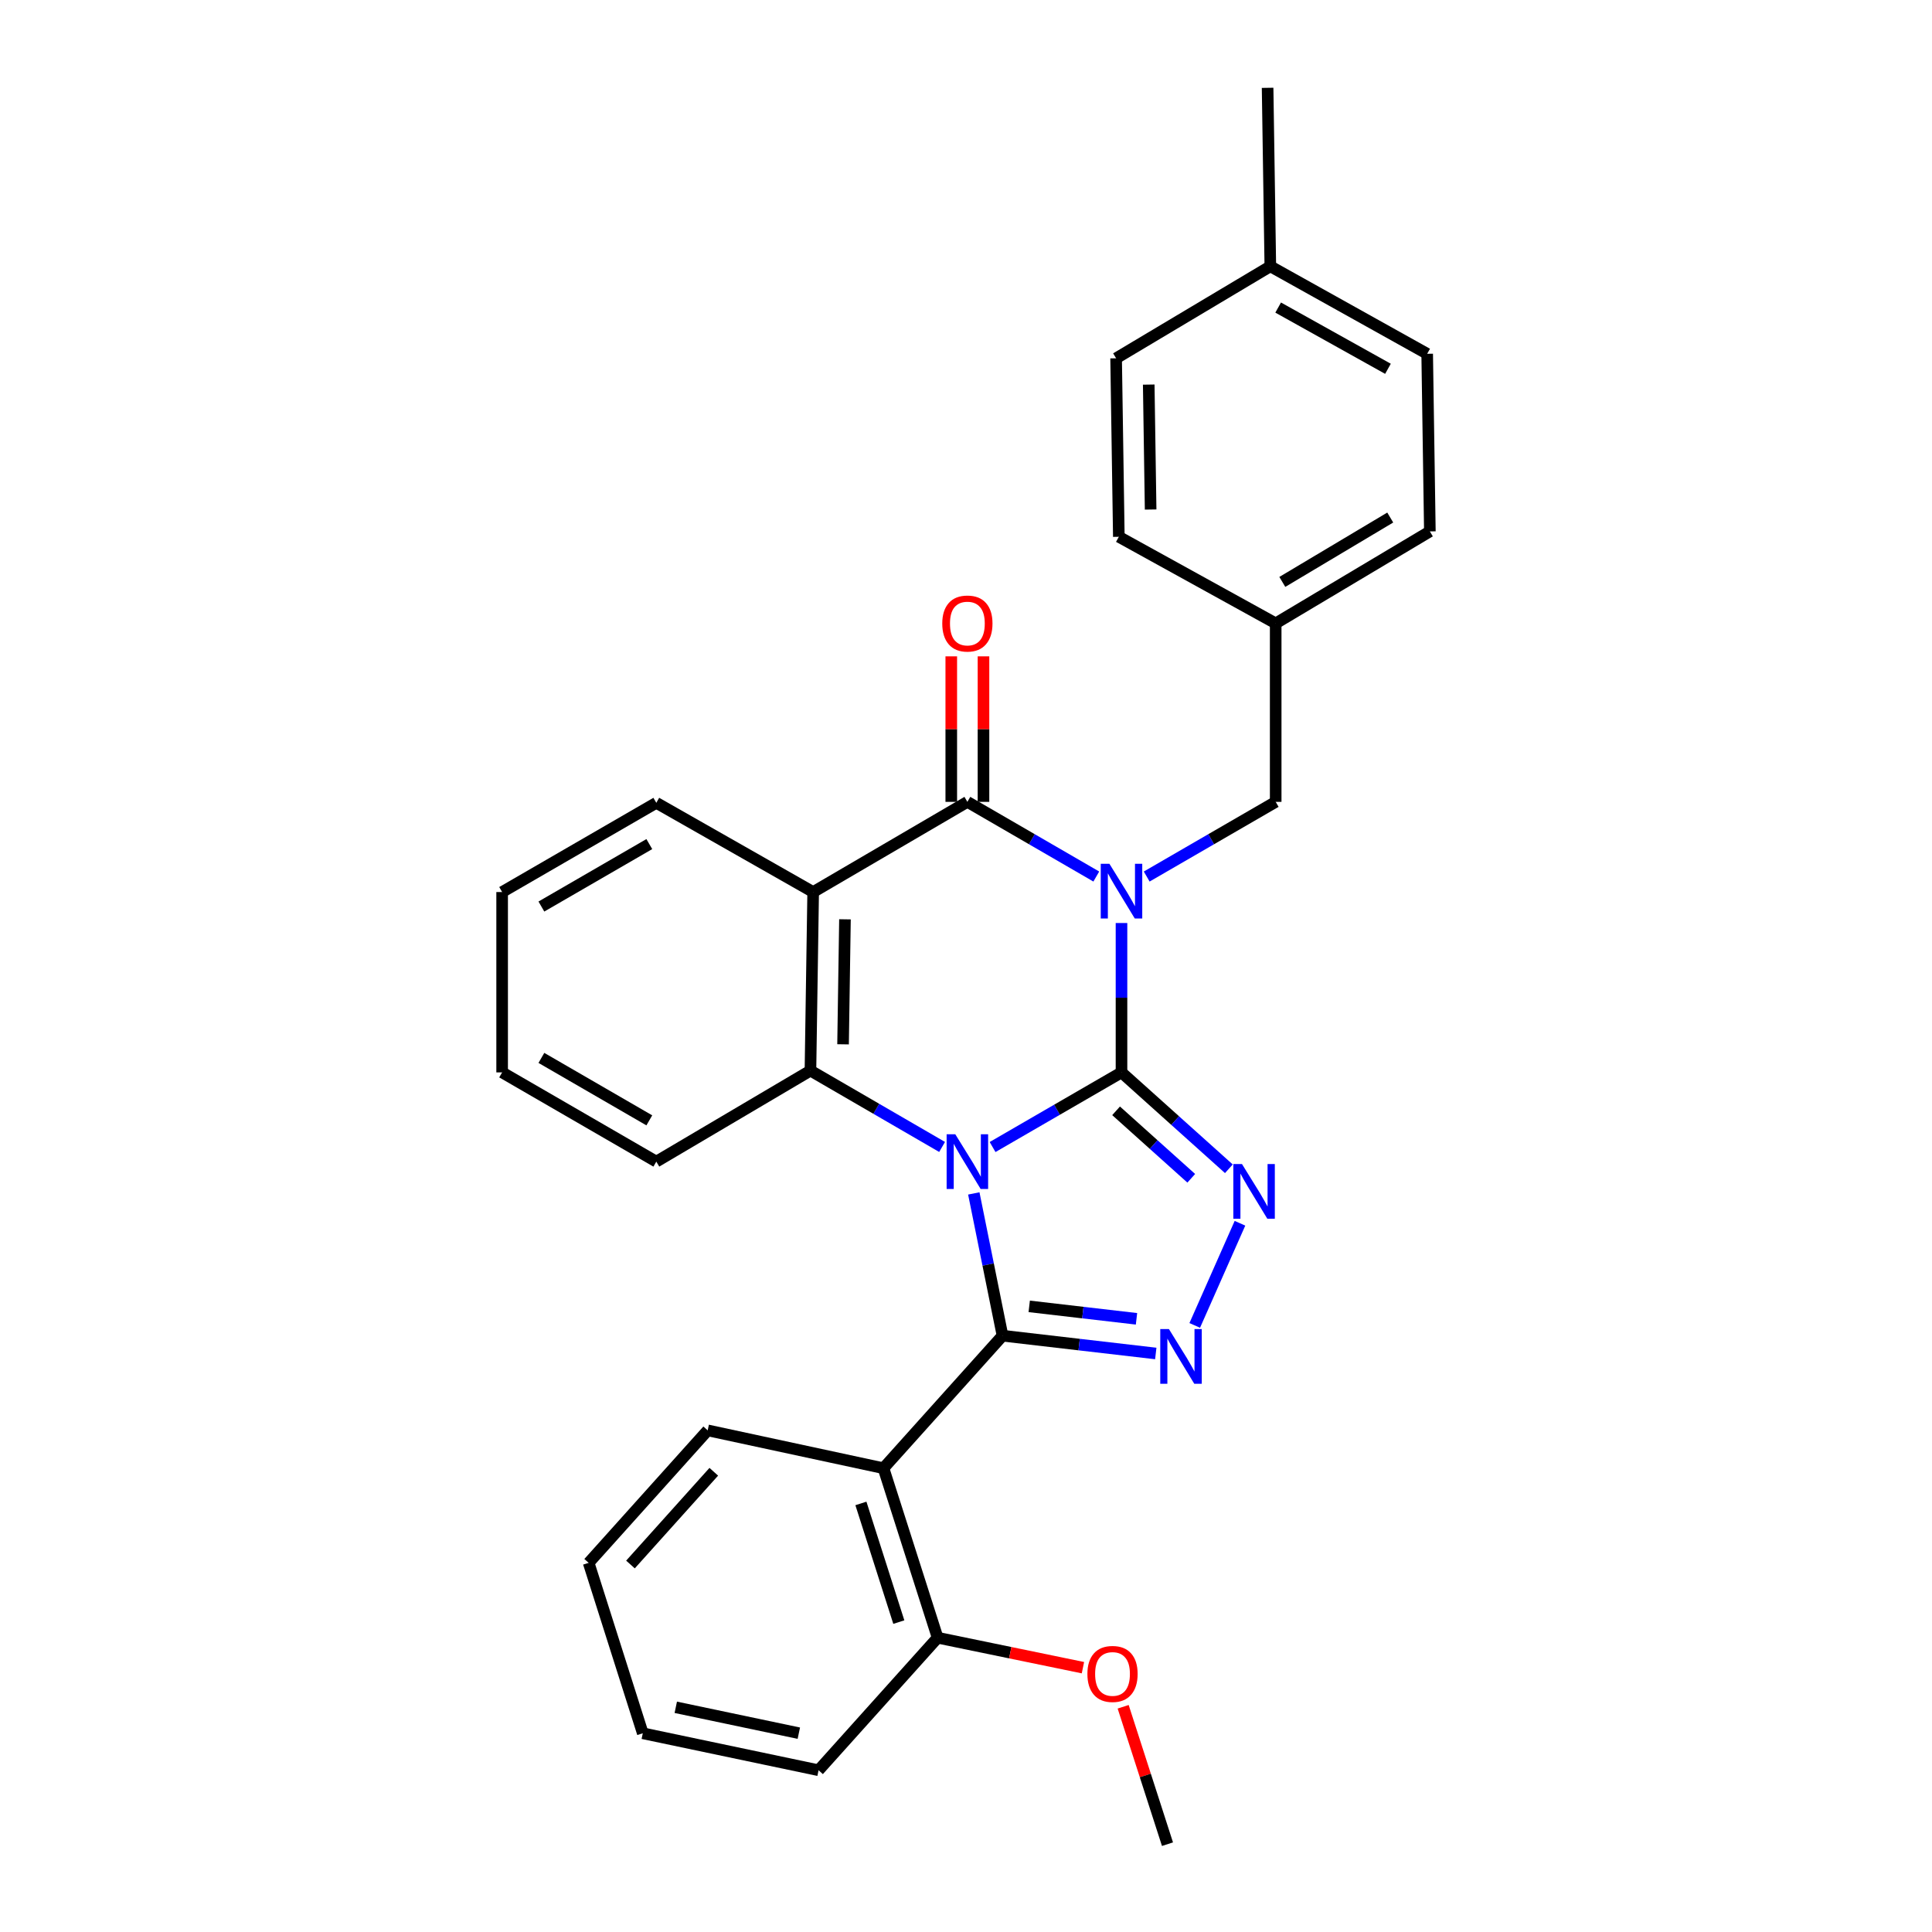 <?xml version='1.0' encoding='iso-8859-1'?>
<svg version='1.1' baseProfile='full'
              xmlns='http://www.w3.org/2000/svg'
                      xmlns:rdkit='http://www.rdkit.org/xml'
                      xmlns:xlink='http://www.w3.org/1999/xlink'
                  xml:space='preserve'
width='1000px' height='1000px' viewBox='0 0 1000 1000'>
<!-- END OF HEADER -->
<rect style='opacity:1.0;fill:#FFFFFF;stroke:none' width='1000' height='1000' x='0' y='0'> </rect>
<path class='bond-0' d='M 513.758,593.7 L 547.122,574.385' style='fill:none;fill-rule:evenodd;stroke:#0000FF;stroke-width:6px;stroke-linecap:butt;stroke-linejoin:miter;stroke-opacity:1' />
<path class='bond-0' d='M 547.122,574.385 L 580.486,555.071' style='fill:none;fill-rule:evenodd;stroke:#000000;stroke-width:6px;stroke-linecap:butt;stroke-linejoin:miter;stroke-opacity:1' />
<path class='bond-2' d='M 504.036,617.709 L 511.47,654.53' style='fill:none;fill-rule:evenodd;stroke:#0000FF;stroke-width:6px;stroke-linecap:butt;stroke-linejoin:miter;stroke-opacity:1' />
<path class='bond-2' d='M 511.47,654.53 L 518.904,691.351' style='fill:none;fill-rule:evenodd;stroke:#000000;stroke-width:6px;stroke-linecap:butt;stroke-linejoin:miter;stroke-opacity:1' />
<path class='bond-6' d='M 487.626,593.661 L 453.556,573.903' style='fill:none;fill-rule:evenodd;stroke:#0000FF;stroke-width:6px;stroke-linecap:butt;stroke-linejoin:miter;stroke-opacity:1' />
<path class='bond-6' d='M 453.556,573.903 L 419.486,554.145' style='fill:none;fill-rule:evenodd;stroke:#000000;stroke-width:6px;stroke-linecap:butt;stroke-linejoin:miter;stroke-opacity:1' />
<path class='bond-1' d='M 580.486,555.071 L 580.486,516.413' style='fill:none;fill-rule:evenodd;stroke:#000000;stroke-width:6px;stroke-linecap:butt;stroke-linejoin:miter;stroke-opacity:1' />
<path class='bond-1' d='M 580.486,516.413 L 580.486,477.754' style='fill:none;fill-rule:evenodd;stroke:#0000FF;stroke-width:6px;stroke-linecap:butt;stroke-linejoin:miter;stroke-opacity:1' />
<path class='bond-4' d='M 580.486,555.071 L 608.274,580.013' style='fill:none;fill-rule:evenodd;stroke:#000000;stroke-width:6px;stroke-linecap:butt;stroke-linejoin:miter;stroke-opacity:1' />
<path class='bond-4' d='M 608.274,580.013 L 636.062,604.954' style='fill:none;fill-rule:evenodd;stroke:#0000FF;stroke-width:6px;stroke-linecap:butt;stroke-linejoin:miter;stroke-opacity:1' />
<path class='bond-4' d='M 577.686,574.96 L 597.138,592.419' style='fill:none;fill-rule:evenodd;stroke:#000000;stroke-width:6px;stroke-linecap:butt;stroke-linejoin:miter;stroke-opacity:1' />
<path class='bond-4' d='M 597.138,592.419 L 616.59,609.878' style='fill:none;fill-rule:evenodd;stroke:#0000FF;stroke-width:6px;stroke-linecap:butt;stroke-linejoin:miter;stroke-opacity:1' />
<path class='bond-9' d='M 593.531,453.695 L 626.913,434.368' style='fill:none;fill-rule:evenodd;stroke:#0000FF;stroke-width:6px;stroke-linecap:butt;stroke-linejoin:miter;stroke-opacity:1' />
<path class='bond-9' d='M 626.913,434.368 L 660.295,415.041' style='fill:none;fill-rule:evenodd;stroke:#000000;stroke-width:6px;stroke-linecap:butt;stroke-linejoin:miter;stroke-opacity:1' />
<path class='bond-30' d='M 567.441,453.692 L 534.077,434.366' style='fill:none;fill-rule:evenodd;stroke:#0000FF;stroke-width:6px;stroke-linecap:butt;stroke-linejoin:miter;stroke-opacity:1' />
<path class='bond-30' d='M 534.077,434.366 L 500.713,415.041' style='fill:none;fill-rule:evenodd;stroke:#000000;stroke-width:6px;stroke-linecap:butt;stroke-linejoin:miter;stroke-opacity:1' />
<path class='bond-5' d='M 518.904,691.351 L 558.565,695.955' style='fill:none;fill-rule:evenodd;stroke:#000000;stroke-width:6px;stroke-linecap:butt;stroke-linejoin:miter;stroke-opacity:1' />
<path class='bond-5' d='M 558.565,695.955 L 598.226,700.559' style='fill:none;fill-rule:evenodd;stroke:#0000FF;stroke-width:6px;stroke-linecap:butt;stroke-linejoin:miter;stroke-opacity:1' />
<path class='bond-5' d='M 532.724,676.172 L 560.487,679.395' style='fill:none;fill-rule:evenodd;stroke:#000000;stroke-width:6px;stroke-linecap:butt;stroke-linejoin:miter;stroke-opacity:1' />
<path class='bond-5' d='M 560.487,679.395 L 588.25,682.618' style='fill:none;fill-rule:evenodd;stroke:#0000FF;stroke-width:6px;stroke-linecap:butt;stroke-linejoin:miter;stroke-opacity:1' />
<path class='bond-8' d='M 518.904,691.351 L 457.284,759.944' style='fill:none;fill-rule:evenodd;stroke:#000000;stroke-width:6px;stroke-linecap:butt;stroke-linejoin:miter;stroke-opacity:1' />
<path class='bond-3' d='M 500.713,415.041 L 420.894,461.721' style='fill:none;fill-rule:evenodd;stroke:#000000;stroke-width:6px;stroke-linecap:butt;stroke-linejoin:miter;stroke-opacity:1' />
<path class='bond-10' d='M 509.049,415.041 L 509.049,377.382' style='fill:none;fill-rule:evenodd;stroke:#000000;stroke-width:6px;stroke-linecap:butt;stroke-linejoin:miter;stroke-opacity:1' />
<path class='bond-10' d='M 509.049,377.382 L 509.049,339.723' style='fill:none;fill-rule:evenodd;stroke:#FF0000;stroke-width:6px;stroke-linecap:butt;stroke-linejoin:miter;stroke-opacity:1' />
<path class='bond-10' d='M 492.377,415.041 L 492.377,377.382' style='fill:none;fill-rule:evenodd;stroke:#000000;stroke-width:6px;stroke-linecap:butt;stroke-linejoin:miter;stroke-opacity:1' />
<path class='bond-10' d='M 492.377,377.382 L 492.377,339.723' style='fill:none;fill-rule:evenodd;stroke:#FF0000;stroke-width:6px;stroke-linecap:butt;stroke-linejoin:miter;stroke-opacity:1' />
<path class='bond-29' d='M 641.804,633.158 L 618.394,686.032' style='fill:none;fill-rule:evenodd;stroke:#0000FF;stroke-width:6px;stroke-linecap:butt;stroke-linejoin:miter;stroke-opacity:1' />
<path class='bond-7' d='M 419.486,554.145 L 420.894,461.721' style='fill:none;fill-rule:evenodd;stroke:#000000;stroke-width:6px;stroke-linecap:butt;stroke-linejoin:miter;stroke-opacity:1' />
<path class='bond-7' d='M 436.367,540.535 L 437.353,475.838' style='fill:none;fill-rule:evenodd;stroke:#000000;stroke-width:6px;stroke-linecap:butt;stroke-linejoin:miter;stroke-opacity:1' />
<path class='bond-14' d='M 419.486,554.145 L 339.705,601.251' style='fill:none;fill-rule:evenodd;stroke:#000000;stroke-width:6px;stroke-linecap:butt;stroke-linejoin:miter;stroke-opacity:1' />
<path class='bond-13' d='M 420.894,461.721 L 339.705,415.541' style='fill:none;fill-rule:evenodd;stroke:#000000;stroke-width:6px;stroke-linecap:butt;stroke-linejoin:miter;stroke-opacity:1' />
<path class='bond-11' d='M 457.284,759.944 L 485.311,847.682' style='fill:none;fill-rule:evenodd;stroke:#000000;stroke-width:6px;stroke-linecap:butt;stroke-linejoin:miter;stroke-opacity:1' />
<path class='bond-11' d='M 445.607,778.178 L 465.226,839.594' style='fill:none;fill-rule:evenodd;stroke:#000000;stroke-width:6px;stroke-linecap:butt;stroke-linejoin:miter;stroke-opacity:1' />
<path class='bond-15' d='M 457.284,759.944 L 366.295,740.355' style='fill:none;fill-rule:evenodd;stroke:#000000;stroke-width:6px;stroke-linecap:butt;stroke-linejoin:miter;stroke-opacity:1' />
<path class='bond-12' d='M 660.295,415.041 L 660.295,322.653' style='fill:none;fill-rule:evenodd;stroke:#000000;stroke-width:6px;stroke-linecap:butt;stroke-linejoin:miter;stroke-opacity:1' />
<path class='bond-17' d='M 485.311,847.682 L 522.918,855.435' style='fill:none;fill-rule:evenodd;stroke:#000000;stroke-width:6px;stroke-linecap:butt;stroke-linejoin:miter;stroke-opacity:1' />
<path class='bond-17' d='M 522.918,855.435 L 560.526,863.188' style='fill:none;fill-rule:evenodd;stroke:#FF0000;stroke-width:6px;stroke-linecap:butt;stroke-linejoin:miter;stroke-opacity:1' />
<path class='bond-22' d='M 485.311,847.682 L 423.691,916.275' style='fill:none;fill-rule:evenodd;stroke:#000000;stroke-width:6px;stroke-linecap:butt;stroke-linejoin:miter;stroke-opacity:1' />
<path class='bond-18' d='M 660.295,322.653 L 579.106,277.844' style='fill:none;fill-rule:evenodd;stroke:#000000;stroke-width:6px;stroke-linecap:butt;stroke-linejoin:miter;stroke-opacity:1' />
<path class='bond-19' d='M 660.295,322.653 L 740.096,275.057' style='fill:none;fill-rule:evenodd;stroke:#000000;stroke-width:6px;stroke-linecap:butt;stroke-linejoin:miter;stroke-opacity:1' />
<path class='bond-19' d='M 663.726,301.196 L 719.586,267.878' style='fill:none;fill-rule:evenodd;stroke:#000000;stroke-width:6px;stroke-linecap:butt;stroke-linejoin:miter;stroke-opacity:1' />
<path class='bond-31' d='M 339.705,415.541 L 259.904,461.721' style='fill:none;fill-rule:evenodd;stroke:#000000;stroke-width:6px;stroke-linecap:butt;stroke-linejoin:miter;stroke-opacity:1' />
<path class='bond-31' d='M 336.085,436.897 L 280.224,469.223' style='fill:none;fill-rule:evenodd;stroke:#000000;stroke-width:6px;stroke-linecap:butt;stroke-linejoin:miter;stroke-opacity:1' />
<path class='bond-27' d='M 339.705,601.251 L 259.904,555.071' style='fill:none;fill-rule:evenodd;stroke:#000000;stroke-width:6px;stroke-linecap:butt;stroke-linejoin:miter;stroke-opacity:1' />
<path class='bond-27' d='M 336.085,579.894 L 280.224,547.569' style='fill:none;fill-rule:evenodd;stroke:#000000;stroke-width:6px;stroke-linecap:butt;stroke-linejoin:miter;stroke-opacity:1' />
<path class='bond-26' d='M 366.295,740.355 L 304.685,808.93' style='fill:none;fill-rule:evenodd;stroke:#000000;stroke-width:6px;stroke-linecap:butt;stroke-linejoin:miter;stroke-opacity:1' />
<path class='bond-26' d='M 369.455,761.783 L 326.328,809.786' style='fill:none;fill-rule:evenodd;stroke:#000000;stroke-width:6px;stroke-linecap:butt;stroke-linejoin:miter;stroke-opacity:1' />
<path class='bond-16' d='M 657.517,137.842 L 738.707,183.123' style='fill:none;fill-rule:evenodd;stroke:#000000;stroke-width:6px;stroke-linecap:butt;stroke-linejoin:miter;stroke-opacity:1' />
<path class='bond-16' d='M 661.575,159.194 L 718.408,190.891' style='fill:none;fill-rule:evenodd;stroke:#000000;stroke-width:6px;stroke-linecap:butt;stroke-linejoin:miter;stroke-opacity:1' />
<path class='bond-23' d='M 657.517,137.842 L 656.109,45.455' style='fill:none;fill-rule:evenodd;stroke:#000000;stroke-width:6px;stroke-linecap:butt;stroke-linejoin:miter;stroke-opacity:1' />
<path class='bond-33' d='M 657.517,137.842 L 577.698,185.457' style='fill:none;fill-rule:evenodd;stroke:#000000;stroke-width:6px;stroke-linecap:butt;stroke-linejoin:miter;stroke-opacity:1' />
<path class='bond-24' d='M 581.345,883.421 L 592.817,918.983' style='fill:none;fill-rule:evenodd;stroke:#FF0000;stroke-width:6px;stroke-linecap:butt;stroke-linejoin:miter;stroke-opacity:1' />
<path class='bond-24' d='M 592.817,918.983 L 604.289,954.545' style='fill:none;fill-rule:evenodd;stroke:#000000;stroke-width:6px;stroke-linecap:butt;stroke-linejoin:miter;stroke-opacity:1' />
<path class='bond-20' d='M 579.106,277.844 L 577.698,185.457' style='fill:none;fill-rule:evenodd;stroke:#000000;stroke-width:6px;stroke-linecap:butt;stroke-linejoin:miter;stroke-opacity:1' />
<path class='bond-20' d='M 595.564,263.732 L 594.579,199.061' style='fill:none;fill-rule:evenodd;stroke:#000000;stroke-width:6px;stroke-linecap:butt;stroke-linejoin:miter;stroke-opacity:1' />
<path class='bond-21' d='M 740.096,275.057 L 738.707,183.123' style='fill:none;fill-rule:evenodd;stroke:#000000;stroke-width:6px;stroke-linecap:butt;stroke-linejoin:miter;stroke-opacity:1' />
<path class='bond-32' d='M 423.691,916.275 L 332.703,897.14' style='fill:none;fill-rule:evenodd;stroke:#000000;stroke-width:6px;stroke-linecap:butt;stroke-linejoin:miter;stroke-opacity:1' />
<path class='bond-32' d='M 413.474,897.091 L 349.782,883.696' style='fill:none;fill-rule:evenodd;stroke:#000000;stroke-width:6px;stroke-linecap:butt;stroke-linejoin:miter;stroke-opacity:1' />
<path class='bond-25' d='M 259.904,461.721 L 259.904,555.071' style='fill:none;fill-rule:evenodd;stroke:#000000;stroke-width:6px;stroke-linecap:butt;stroke-linejoin:miter;stroke-opacity:1' />
<path class='bond-28' d='M 304.685,808.93 L 332.703,897.14' style='fill:none;fill-rule:evenodd;stroke:#000000;stroke-width:6px;stroke-linecap:butt;stroke-linejoin:miter;stroke-opacity:1' />
<path  class='atom-0' d='M 494.453 587.091
L 503.733 602.091
Q 504.653 603.571, 506.133 606.251
Q 507.613 608.931, 507.693 609.091
L 507.693 587.091
L 511.453 587.091
L 511.453 615.411
L 507.573 615.411
L 497.613 599.011
Q 496.453 597.091, 495.213 594.891
Q 494.013 592.691, 493.653 592.011
L 493.653 615.411
L 489.973 615.411
L 489.973 587.091
L 494.453 587.091
' fill='#0000FF'/>
<path  class='atom-2' d='M 574.226 447.088
L 583.506 462.088
Q 584.426 463.568, 585.906 466.248
Q 587.386 468.928, 587.466 469.088
L 587.466 447.088
L 591.226 447.088
L 591.226 475.408
L 587.346 475.408
L 577.386 459.008
Q 576.226 457.088, 574.986 454.888
Q 573.786 452.688, 573.426 452.008
L 573.426 475.408
L 569.746 475.408
L 569.746 447.088
L 574.226 447.088
' fill='#0000FF'/>
<path  class='atom-5' d='M 642.847 602.503
L 652.127 617.503
Q 653.047 618.983, 654.527 621.663
Q 656.007 624.343, 656.087 624.503
L 656.087 602.503
L 659.847 602.503
L 659.847 630.823
L 655.967 630.823
L 646.007 614.423
Q 644.847 612.503, 643.607 610.303
Q 642.407 608.103, 642.047 607.423
L 642.047 630.823
L 638.367 630.823
L 638.367 602.503
L 642.847 602.503
' fill='#0000FF'/>
<path  class='atom-6' d='M 605.031 687.916
L 614.311 702.916
Q 615.231 704.396, 616.711 707.076
Q 618.191 709.756, 618.271 709.916
L 618.271 687.916
L 622.031 687.916
L 622.031 716.236
L 618.151 716.236
L 608.191 699.836
Q 607.031 697.916, 605.791 695.716
Q 604.591 693.516, 604.231 692.836
L 604.231 716.236
L 600.551 716.236
L 600.551 687.916
L 605.031 687.916
' fill='#0000FF'/>
<path  class='atom-11' d='M 487.713 322.733
Q 487.713 315.933, 491.073 312.133
Q 494.433 308.333, 500.713 308.333
Q 506.993 308.333, 510.353 312.133
Q 513.713 315.933, 513.713 322.733
Q 513.713 329.613, 510.313 333.533
Q 506.913 337.413, 500.713 337.413
Q 494.473 337.413, 491.073 333.533
Q 487.713 329.653, 487.713 322.733
M 500.713 334.213
Q 505.033 334.213, 507.353 331.333
Q 509.713 328.413, 509.713 322.733
Q 509.713 317.173, 507.353 314.373
Q 505.033 311.533, 500.713 311.533
Q 496.393 311.533, 494.033 314.333
Q 491.713 317.133, 491.713 322.733
Q 491.713 328.453, 494.033 331.333
Q 496.393 334.213, 500.713 334.213
' fill='#FF0000'/>
<path  class='atom-18' d='M 562.836 866.425
Q 562.836 859.625, 566.196 855.825
Q 569.556 852.025, 575.836 852.025
Q 582.116 852.025, 585.476 855.825
Q 588.836 859.625, 588.836 866.425
Q 588.836 873.305, 585.436 877.225
Q 582.036 881.105, 575.836 881.105
Q 569.596 881.105, 566.196 877.225
Q 562.836 873.345, 562.836 866.425
M 575.836 877.905
Q 580.156 877.905, 582.476 875.025
Q 584.836 872.105, 584.836 866.425
Q 584.836 860.865, 582.476 858.065
Q 580.156 855.225, 575.836 855.225
Q 571.516 855.225, 569.156 858.025
Q 566.836 860.825, 566.836 866.425
Q 566.836 872.145, 569.156 875.025
Q 571.516 877.905, 575.836 877.905
' fill='#FF0000'/>
</svg>
